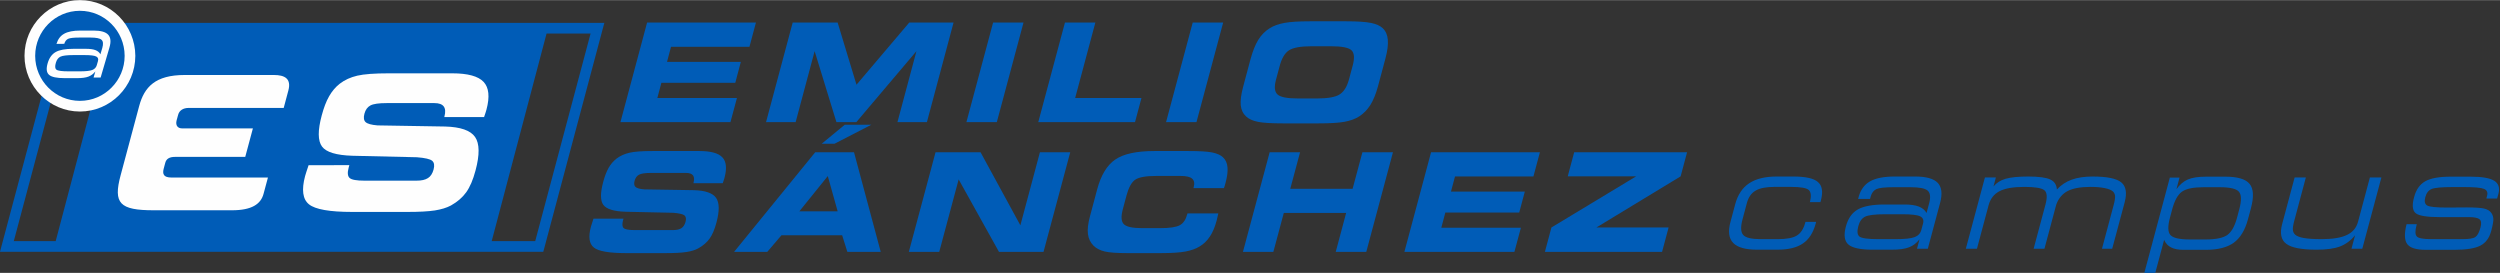 <?xml version="1.0" encoding="UTF-8"?>
<!DOCTYPE svg PUBLIC "-//W3C//DTD SVG 1.1//EN" "http://www.w3.org/Graphics/SVG/1.1/DTD/svg11.dtd">
<!-- Creator: CorelDRAW 2019 (64-Bit) -->
<svg xmlns="http://www.w3.org/2000/svg" xml:space="preserve" width="1154px" height="126px" version="1.1" style="shape-rendering:geometricPrecision; text-rendering:geometricPrecision; image-rendering:optimizeQuality; fill-rule:evenodd; clip-rule:evenodd"
viewBox="0 0 554.97 60.54"
 xmlns:xlink="http://www.w3.org/1999/xlink">
 <rect x="0" y="0" width="554.97" height="60.54" fill="#333333" stroke="none"/>
 <defs>
  <style type="text/css">
   <![CDATA[
    .fil3 {fill:#FEFEFE}
    .fil1 {fill:#005CB7}
    .fil2 {fill:#FEFEFE;fill-rule:nonzero}
    .fil0 {fill:#005CB7;fill-rule:nonzero}
   ]]>
  </style>
 </defs>
 <g id="Capa_x0020_1">
  <path class="fil0" d="M401.78 44.85c0.34,-1.32 0.25,-2.22 -0.24,-2.69 -0.5,-0.46 -1.81,-0.7 -3.96,-0.7l-3.69 0c-1.85,0 -3.25,0.28 -4.19,0.84 -0.93,0.55 -1.57,1.47 -1.91,2.73l-0.98 3.67c-0.44,1.66 -0.39,2.8 0.16,3.43 0.56,0.62 1.84,0.93 3.87,0.93l3.75 0c1.99,0 3.42,-0.26 4.29,-0.8 0.88,-0.53 1.5,-1.49 1.86,-2.86l0.05 -0.18 2.37 0 -0.11 0.42c-0.54,2.01 -1.49,3.48 -2.84,4.39 -1.35,0.92 -3.23,1.37 -5.66,1.37l-4.52 0c-2.55,0 -4.31,-0.5 -5.28,-1.5 -0.97,-1 -1.18,-2.54 -0.62,-4.62l1.07 -3.99c0.56,-2.09 1.59,-3.63 3.09,-4.63 1.5,-1 3.53,-1.5 6.1,-1.5l3.75 0c2.69,0 4.51,0.41 5.43,1.23 0.94,0.82 1.15,2.17 0.65,4.05l-0.11 0.41 -2.33 0z"/>
  <path id="1" class="fil0" d="M426.52 50.99l0.37 -1.38c0.21,-0.77 -0.01,-1.31 -0.65,-1.62 -0.64,-0.31 -1.96,-0.46 -3.99,-0.46l-3.78 0c-2.21,0 -3.68,0.18 -4.42,0.53 -0.73,0.35 -1.24,1.05 -1.52,2.08 -0.32,1.2 -0.23,1.99 0.27,2.36 0.5,0.37 1.9,0.56 4.18,0.56l3.79 0c2.05,0 3.47,-0.15 4.26,-0.45 0.79,-0.31 1.29,-0.85 1.49,-1.62zm-1.38 -11.83c2.44,0 4.11,0.46 5.01,1.4 0.89,0.94 1.07,2.41 0.54,4.41l-2.74 10.22 -2.4 0 0.56 -2.1c-0.64,0.84 -1.41,1.43 -2.33,1.78 -0.91,0.36 -2.2,0.53 -3.86,0.53l-4.21 0c-2.7,0 -4.5,-0.38 -5.38,-1.14 -0.89,-0.76 -1.08,-2.1 -0.57,-4 0.48,-1.8 1.36,-3.06 2.65,-3.79 1.28,-0.73 3.26,-1.1 5.93,-1.1l4.43 0c1.32,0 2.38,0.15 3.17,0.45 0.79,0.31 1.37,0.78 1.73,1.43l0.58 -2.16c0.36,-1.34 0.25,-2.28 -0.32,-2.79 -0.58,-0.52 -1.86,-0.77 -3.83,-0.77l-3.75 0c-1.94,0 -3.21,0.14 -3.83,0.43 -0.62,0.29 -1.04,0.86 -1.27,1.71l-0.13 0.47 -2.64 0 0.11 -0.43c0.43,-1.6 1.28,-2.76 2.53,-3.48 1.25,-0.71 3.08,-1.07 5.47,-1.07l4.55 0z"/>
  <path id="2" class="fil0" d="M438.86 55.19l-2.47 0 4.24 -15.82 2.43 0 -0.53 1.99c0.66,-0.8 1.55,-1.37 2.68,-1.7 1.13,-0.33 2.81,-0.5 5.02,-0.5 2.36,0 3.99,0.22 4.91,0.66 0.92,0.43 1.4,1.18 1.46,2.23 0.91,-1 2.01,-1.73 3.29,-2.19 1.28,-0.47 2.84,-0.7 4.67,-0.7 3.16,0 5.27,0.43 6.33,1.29 1.06,0.87 1.31,2.34 0.76,4.43l-2.77 10.31 -2.27 0 2.58 -9.64c0.26,-0.96 0.37,-1.65 0.33,-2.08 -0.05,-0.43 -0.22,-0.77 -0.52,-1.03 -0.36,-0.31 -0.96,-0.55 -1.83,-0.72 -0.86,-0.17 -1.89,-0.26 -3.11,-0.26 -2.19,0 -3.87,0.31 -5.05,0.91 -1.18,0.61 -2.03,1.61 -2.54,3l-2.63 9.82 -2.4 0 2.64 -9.85c0.43,-1.63 0.34,-2.69 -0.28,-3.16 -0.62,-0.48 -2.1,-0.72 -4.41,-0.72 -2.46,0 -4.3,0.32 -5.53,0.96 -1.23,0.63 -2.04,1.69 -2.43,3.16l-2.57 9.61z"/>
  <path id="3" class="fil0" d="M489.2 41.53c-2.3,0 -3.91,0.33 -4.84,1 -0.92,0.66 -1.64,1.97 -2.16,3.91l-0.5 1.88c-0.51,1.89 -0.47,3.16 0.1,3.82 0.59,0.66 2.01,0.99 4.29,0.99l3.51 0c2.29,0 3.89,-0.33 4.83,-0.99 0.93,-0.66 1.65,-1.93 2.16,-3.82l0.5 -1.88c0.52,-1.94 0.5,-3.25 -0.08,-3.91 -0.57,-0.67 -2,-1 -4.3,-1l-3.51 0zm0.53 -2.34l4.25 0c2.73,0 4.53,0.53 5.4,1.6 0.88,1.06 0.98,2.86 0.31,5.38l-0.67 2.49c-0.65,2.42 -1.71,4.15 -3.16,5.2 -1.46,1.05 -3.53,1.57 -6.23,1.57l-4.87 0c-1.17,0 -2.1,-0.17 -2.8,-0.53 -0.7,-0.35 -1.21,-0.91 -1.55,-1.68l-1.96 7.32 -2.43 0 5.66 -21.14 2.15 0 -0.69 2.58c0.71,-1.01 1.55,-1.73 2.52,-2.16 0.97,-0.42 2.33,-0.63 4.07,-0.63z"/>
  <path id="4" class="fil0" d="M528.64 39.37l-4.24 15.82 -2.4 0 0.8 -3c-0.94,1.17 -2.05,1.99 -3.31,2.48 -1.26,0.49 -3,0.73 -5.21,0.73 -3.36,0 -5.61,-0.43 -6.76,-1.31 -1.16,-0.87 -1.46,-2.34 -0.9,-4.42l2.76 -10.3 2.49 0 -2.55 9.54c-0.26,0.95 -0.37,1.66 -0.33,2.09 0.04,0.43 0.21,0.79 0.51,1.07 0.37,0.33 1.03,0.58 1.99,0.75 0.97,0.16 2.25,0.24 3.85,0.24 2.46,0 4.34,-0.3 5.63,-0.92 1.3,-0.61 2.12,-1.59 2.48,-2.92l2.64 -9.85 2.55 0z"/>
  <path id="5" class="fil0" d="M541.57 48.17c-2.86,0 -4.64,-0.3 -5.34,-0.89 -0.7,-0.6 -0.81,-1.78 -0.33,-3.54 0.44,-1.67 1.27,-2.85 2.48,-3.53 1.21,-0.68 3.07,-1.02 5.6,-1.02l4.48 0c2.51,0 4.25,0.3 5.23,0.91 0.97,0.61 1.28,1.58 0.93,2.9l-0.29 1.05 -2.39 0 0.17 -0.65c0.19,-0.73 -0.04,-1.23 -0.7,-1.5 -0.67,-0.27 -2.15,-0.4 -4.45,-0.4l-2.46 0c-2.46,0 -4.04,0.14 -4.72,0.43 -0.68,0.29 -1.15,0.89 -1.39,1.81 -0.25,0.92 -0.11,1.55 0.41,1.85 0.52,0.31 2.02,0.46 4.48,0.46l4.31 -0.03c1.93,0 3.24,0.09 3.93,0.27 0.69,0.18 1.2,0.49 1.51,0.93 0.29,0.39 0.44,0.84 0.47,1.36 0.02,0.5 -0.14,1.41 -0.49,2.7 -0.41,1.53 -1.21,2.6 -2.39,3.22 -1.2,0.62 -3.12,0.93 -5.8,0.93l-6.37 0c-2.09,0 -3.45,-0.43 -4.08,-1.28 -0.62,-0.86 -0.67,-2.33 -0.14,-4.41l2.27 0 -0.07 0.27c-0.32,1.21 -0.31,2.03 0.06,2.44 0.36,0.41 1.41,0.61 3.15,0.61l7.07 0c1.4,0 2.33,-0.15 2.79,-0.47 0.47,-0.32 0.85,-1.02 1.14,-2.11 0.24,-0.89 0.17,-1.49 -0.2,-1.82 -0.37,-0.32 -1.16,-0.49 -2.39,-0.49l-6.48 0z"/>
  <g id="_1255442304">
   <path class="fil1" d="M14.5 5.05l118.18 0 1.48 0 -0.39 1.44 -12.92 48.46 -0.25 0.92 -0.95 0 -118.17 0 -1.48 0 0.38 -1.44 12.93 -48.45 0.25 -0.93 0.94 0zm106.83 2.37l-12.18 46.08 9.66 0 12.29 -46.08 -9.77 0zm-108.97 46.08l12.18 -46.08 -9.19 0 -12.29 46.08 9.3 0z"/>
   <path class="fil1" d="M17.74 1.18c6.12,0 11.11,5.03 11.11,11.19 0,6.15 -4.99,11.18 -11.11,11.18 -6.12,0 -11.12,-5.03 -11.12,-11.18 0,-6.16 5,-11.19 11.12,-11.19z"/>
   <path class="fil2" d="M17.74 0l0 0c3.39,0 6.46,1.39 8.69,3.63 2.22,2.24 3.6,5.33 3.61,8.73l0 0.01 0 0c0,3.4 -1.39,6.49 -3.61,8.73 -2.23,2.24 -5.3,3.63 -8.69,3.63l0 0 0 0c-3.39,0 -6.46,-1.39 -8.69,-3.63 -2.23,-2.24 -3.61,-5.33 -3.61,-8.73l0 0 0 -0.01c0,-3.4 1.38,-6.49 3.61,-8.73 2.23,-2.24 5.3,-3.63 8.68,-3.63l0.01 0zm0 2.37l0 0 -0.01 0c-2.73,0 -5.21,1.12 -7.01,2.93 -1.79,1.81 -2.91,4.31 -2.91,7.06l0 0.01 0 0c0,2.76 1.12,5.25 2.91,7.06 1.8,1.81 4.28,2.93 7.02,2.93l0 0 0 0c2.74,0 5.22,-1.12 7.01,-2.93 1.8,-1.8 2.92,-4.3 2.92,-7.06l0 0 0 -0.01c-0.01,-2.75 -1.12,-5.25 -2.92,-7.06 -1.79,-1.81 -4.28,-2.93 -7.01,-2.93z"/>
   <path class="fil3" d="M21.48 14.46l0.26 -0.9c0.15,-0.5 0.02,-0.85 -0.39,-1.05 -0.41,-0.21 -1.27,-0.31 -2.59,-0.31l-2.46 0c-1.43,0 -2.39,0.12 -2.88,0.35 -0.48,0.23 -0.83,0.68 -1.02,1.36 -0.23,0.78 -0.19,1.29 0.13,1.53 0.32,0.25 1.22,0.37 2.71,0.37l2.46 0c1.34,0 2.26,-0.1 2.78,-0.3 0.52,-0.2 0.85,-0.55 1,-1.05zm-0.7 -7.7c1.59,0 2.67,0.3 3.24,0.92 0.56,0.61 0.66,1.56 0.27,2.86l-1.95 6.65 -1.57 0 0.4 -1.36c-0.42,0.54 -0.94,0.92 -1.54,1.15 -0.6,0.23 -1.44,0.34 -2.52,0.34l-2.74 0c-1.76,0 -2.92,-0.24 -3.48,-0.74 -0.57,-0.49 -0.67,-1.36 -0.3,-2.6 0.34,-1.16 0.94,-1.99 1.78,-2.46 0.85,-0.48 2.14,-0.71 3.88,-0.71l2.88 0c0.86,0 1.55,0.09 2.06,0.29 0.51,0.2 0.88,0.5 1.1,0.93l0.42 -1.41c0.25,-0.87 0.2,-1.48 -0.17,-1.81 -0.37,-0.34 -1.19,-0.5 -2.47,-0.5l-2.45 0c-1.25,0 -2.08,0.09 -2.49,0.28 -0.41,0.19 -0.7,0.56 -0.86,1.11l-1.73 0.02c0.31,-1.04 0.88,-1.8 1.71,-2.26 0.83,-0.47 2.02,-0.7 3.58,-0.7l2.95 0z"/>
   <polygon class="fil0" points="166.37,10.36 148.96,10.36 148.07,13.7 164.46,13.7 163.22,18.36 146.82,18.36 145.92,21.73 163.59,21.73 162.15,27.09 137.73,27.09 143.65,4.97 167.81,4.97 "/>
   <polygon id="1" class="fil0" points="176.62,27.09 170.05,27.09 175.97,4.97 185.94,4.97 190.13,18.78 201.85,4.97 211.68,4.97 205.76,27.09 199.22,27.09 203.44,11.33 190.09,27.09 185.68,27.09 180.84,11.33 "/>
   <polygon id="2" class="fil0" points="221.28,27.09 214.53,27.09 220.46,4.97 227.21,4.97 "/>
   <polygon id="3" class="fil0" points="238.67,21.73 253.39,21.73 251.96,27.09 230.48,27.09 236.41,4.97 243.16,4.97 "/>
   <polygon id="4" class="fil0" points="265.6,27.09 258.85,27.09 264.77,4.97 271.53,4.97 "/>
   <path id="5" class="fil0" d="M284.79 27.36c-2.59,0 -4.45,-0.11 -5.58,-0.35 -1.14,-0.23 -2,-0.63 -2.6,-1.19 -0.69,-0.64 -1.08,-1.47 -1.18,-2.49 -0.1,-1.03 0.08,-2.39 0.53,-4.08l1.61 -6.03c0.5,-1.85 1.08,-3.32 1.75,-4.4 0.67,-1.08 1.51,-1.94 2.53,-2.57 0.89,-0.56 1.98,-0.96 3.28,-1.19 1.3,-0.24 3.2,-0.36 5.7,-0.36l7.95 0c2.52,0 4.37,0.12 5.54,0.36 1.18,0.23 2.06,0.63 2.64,1.19 0.66,0.62 1.03,1.47 1.12,2.55 0.09,1.09 -0.08,2.47 -0.53,4.15l-1.65 6.16c-0.46,1.71 -1.03,3.09 -1.69,4.16 -0.67,1.06 -1.5,1.91 -2.49,2.55 -0.89,0.56 -1.98,0.96 -3.26,1.19 -1.28,0.24 -3.2,0.35 -5.75,0.35l-7.92 0zm3.31 -5.53l4.29 0c2.39,0 4.06,-0.3 5,-0.9 0.94,-0.6 1.63,-1.71 2.07,-3.33l0.84 -3.14c0.43,-1.62 0.34,-2.73 -0.29,-3.33 -0.62,-0.59 -2.12,-0.89 -4.51,-0.89l-4.32 0c-2.44,0 -4.12,0.3 -5.04,0.9 -0.92,0.61 -1.6,1.75 -2.06,3.45l-0.82 3.07c-0.43,1.59 -0.32,2.68 0.32,3.27 0.63,0.6 2.14,0.9 4.52,0.9z"/>
   <path id="6" class="fil0" d="M131.74 48.52l6.67 -0.01 -0.11 0.4c-0.22,0.84 -0.17,1.4 0.15,1.7 0.33,0.29 1.15,0.44 2.45,0.44l8.47 0c0.83,0 1.47,-0.14 1.9,-0.43 0.43,-0.28 0.73,-0.75 0.91,-1.4 0.18,-0.66 0.1,-1.14 -0.23,-1.43 -0.34,-0.28 -1.17,-0.47 -2.5,-0.58l-10.54 -0.23c-2.63,-0.08 -4.29,-0.59 -4.97,-1.52 -0.69,-0.93 -0.7,-2.63 -0.04,-5.08 0.33,-1.27 0.74,-2.32 1.2,-3.14 0.47,-0.82 1.05,-1.5 1.75,-2.05 0.8,-0.61 1.76,-1.05 2.87,-1.31 1.1,-0.26 2.83,-0.38 5.18,-0.38l10.31 0c2.55,0 4.27,0.46 5.14,1.4 0.88,0.92 1.04,2.43 0.48,4.53 -0.04,0.13 -0.09,0.28 -0.13,0.44 -0.05,0.16 -0.14,0.42 -0.26,0.77l-6.51 0 0.02 -0.09c0.2,-0.73 0.16,-1.27 -0.11,-1.64 -0.28,-0.36 -0.79,-0.55 -1.53,-0.55l-7.78 0c-1.3,0 -2.19,0.13 -2.67,0.39 -0.49,0.26 -0.81,0.71 -0.99,1.35 -0.17,0.63 -0.1,1.09 0.2,1.37 0.3,0.28 0.95,0.46 1.93,0.54l11.06 0.18c2.52,0.07 4.15,0.64 4.9,1.71 0.75,1.07 0.77,2.9 0.08,5.48 -0.41,1.54 -0.92,2.73 -1.53,3.57 -0.6,0.84 -1.44,1.56 -2.5,2.15 -0.69,0.38 -1.57,0.65 -2.63,0.81 -1.07,0.17 -2.56,0.25 -4.49,0.25l-9 0c-3.69,0 -6.06,-0.42 -7.08,-1.25 -1.03,-0.83 -1.24,-2.37 -0.63,-4.63 0.04,-0.13 0.1,-0.35 0.2,-0.65 0.1,-0.3 0.22,-0.67 0.36,-1.11z"/>
   <path id="7" class="fil0" d="M177.45 46.88l8.5 0 -2.19 -7.82 -6.31 7.82zm-7.12 9l-7.37 0 18.01 -22.11 8.61 0 5.93 22.11 -7.41 0 -1.15 -3.68 -13.48 0 -3.14 3.68zm12.08 -24l5.12 -4.22 5.9 0 -8.17 4.22 -2.85 0z"/>
   <polygon id="8" class="fil0" points="231.65,55.88 221.76,55.88 212.81,39.8 208.5,55.88 201.75,55.88 207.68,33.77 217.67,33.77 226.51,49.99 230.85,33.77 237.58,33.77 "/>
   <path id="9" class="fil0" d="M264.93 41.74l0.06 -0.22c0.23,-0.86 0.11,-1.49 -0.35,-1.89 -0.46,-0.4 -1.31,-0.6 -2.55,-0.6l-5.41 0c-2.31,0 -3.87,0.28 -4.68,0.84 -0.81,0.56 -1.45,1.72 -1.93,3.5l-0.82 3.07c-0.43,1.6 -0.36,2.7 0.22,3.29 0.57,0.59 1.94,0.89 4.11,0.89l3.92 0c2.15,0 3.61,-0.22 4.4,-0.65 0.78,-0.43 1.33,-1.22 1.64,-2.4l0.07 -0.23 6.84 0c-0.01,0.03 -0.02,0.08 -0.03,0.16 -0.14,0.64 -0.25,1.12 -0.34,1.44 -0.38,1.42 -0.87,2.59 -1.48,3.51 -0.6,0.92 -1.35,1.66 -2.27,2.22 -0.86,0.53 -1.93,0.91 -3.19,1.14 -1.27,0.23 -3.06,0.35 -5.38,0.35l-7.55 0c-2.31,0 -3.97,-0.12 -5,-0.37 -1.02,-0.25 -1.84,-0.67 -2.45,-1.27 -0.7,-0.7 -1.12,-1.57 -1.25,-2.6 -0.13,-1.02 0.02,-2.32 0.44,-3.88l1.61 -6.03c0.85,-3.17 2.19,-5.38 4.03,-6.63 1.84,-1.26 4.74,-1.88 8.69,-1.88l7.55 0c2.42,0 4.18,0.1 5.27,0.32 1.09,0.22 1.9,0.59 2.42,1.1 0.56,0.54 0.89,1.26 0.97,2.17 0.09,0.9 -0.05,2.03 -0.41,3.4 -0.09,0.33 -0.16,0.58 -0.21,0.75 -0.05,0.17 -0.11,0.34 -0.17,0.5l-6.77 0z"/>
   <polygon id="10" class="fil0" points="282.67,55.88 275.92,55.88 281.85,33.77 288.6,33.77 286.42,41.89 300.26,41.89 302.44,33.77 309.22,33.77 303.3,55.88 296.52,55.88 298.83,47.24 284.99,47.24 "/>
   <polygon id="11" class="fil0" points="340.4,39.15 322.99,39.15 322.1,42.5 338.49,42.5 337.25,47.15 320.85,47.15 319.95,50.53 337.62,50.53 336.18,55.88 311.76,55.88 317.68,33.77 341.84,33.77 "/>
   <polygon id="12" class="fil0" points="368.96,55.88 342.95,55.88 344.4,50.47 363.2,39.12 348.02,39.12 349.45,33.77 374.51,33.77 373.08,39.12 354.38,50.47 370.41,50.47 "/>
   <path class="fil3" d="M68.5 36.65l9.05 -0.02 -0.15 0.55c-0.31,1.14 -0.23,1.9 0.21,2.3 0.44,0.4 1.55,0.6 3.32,0.6l11.51 0c1.13,0 1.98,-0.19 2.57,-0.58 0.59,-0.37 1,-1.02 1.24,-1.9 0.24,-0.9 0.14,-1.55 -0.32,-1.94 -0.45,-0.38 -1.59,-0.64 -3.39,-0.78l-14.31 -0.33c-3.57,-0.11 -5.83,-0.79 -6.75,-2.05 -0.94,-1.27 -0.96,-3.57 -0.06,-6.91 0.46,-1.72 1,-3.14 1.64,-4.25 0.64,-1.12 1.42,-2.05 2.37,-2.79 1.09,-0.84 2.39,-1.43 3.89,-1.78 1.51,-0.35 3.85,-0.52 7.04,-0.52l14 0c3.47,0 5.8,0.63 6.99,1.9 1.19,1.26 1.4,3.31 0.64,6.15 -0.05,0.19 -0.11,0.39 -0.18,0.61 -0.06,0.21 -0.18,0.56 -0.35,1.05l-8.84 0 0.04 -0.13c0.26,-0.99 0.21,-1.73 -0.16,-2.23 -0.37,-0.49 -1.06,-0.74 -2.07,-0.74l-10.57 0c-1.76,0 -2.97,0.17 -3.63,0.52 -0.65,0.35 -1.1,0.96 -1.33,1.83 -0.23,0.86 -0.15,1.49 0.26,1.87 0.41,0.38 1.29,0.62 2.63,0.73l15.01 0.25c3.42,0.09 5.64,0.86 6.65,2.31 1.02,1.46 1.05,3.94 0.11,7.45 -0.55,2.08 -1.25,3.7 -2.07,4.84 -0.82,1.15 -1.95,2.12 -3.39,2.93 -0.95,0.51 -2.14,0.87 -3.58,1.1 -1.45,0.22 -3.48,0.33 -6.1,0.33l-12.22 0c-5.01,0 -8.22,-0.56 -9.61,-1.69 -1.4,-1.12 -1.68,-3.22 -0.86,-6.29 0.05,-0.18 0.14,-0.47 0.27,-0.88 0.13,-0.41 0.3,-0.91 0.5,-1.51z"/>
   <path class="fil3" d="M39.21 26.67l0.34 -1.23c0.25,-0.94 1.11,-1.51 2.32,-1.51l21.11 0 1.03 -3.86c0.71,-2.64 -0.8,-3.45 -3.21,-3.45l-19.81 0c-6.49,0 -8.96,2.64 -10.1,6.91l-4.11 15.34c-1.69,6.28 -0.2,7.78 7.35,7.78l17.36 0c4.42,0 6.4,-1.38 7.01,-3.63l0.98 -3.64 -21.44 0c-1.72,0 -2.02,-0.78 -1.7,-1.97l0.35 -1.31c0.24,-0.9 0.96,-1.3 2.16,-1.3l15.59 0 1.7 -6.33 -15.75 0c-0.82,0 -1.51,-0.55 -1.18,-1.8z"/>
  </g>
 </g>
</svg>
